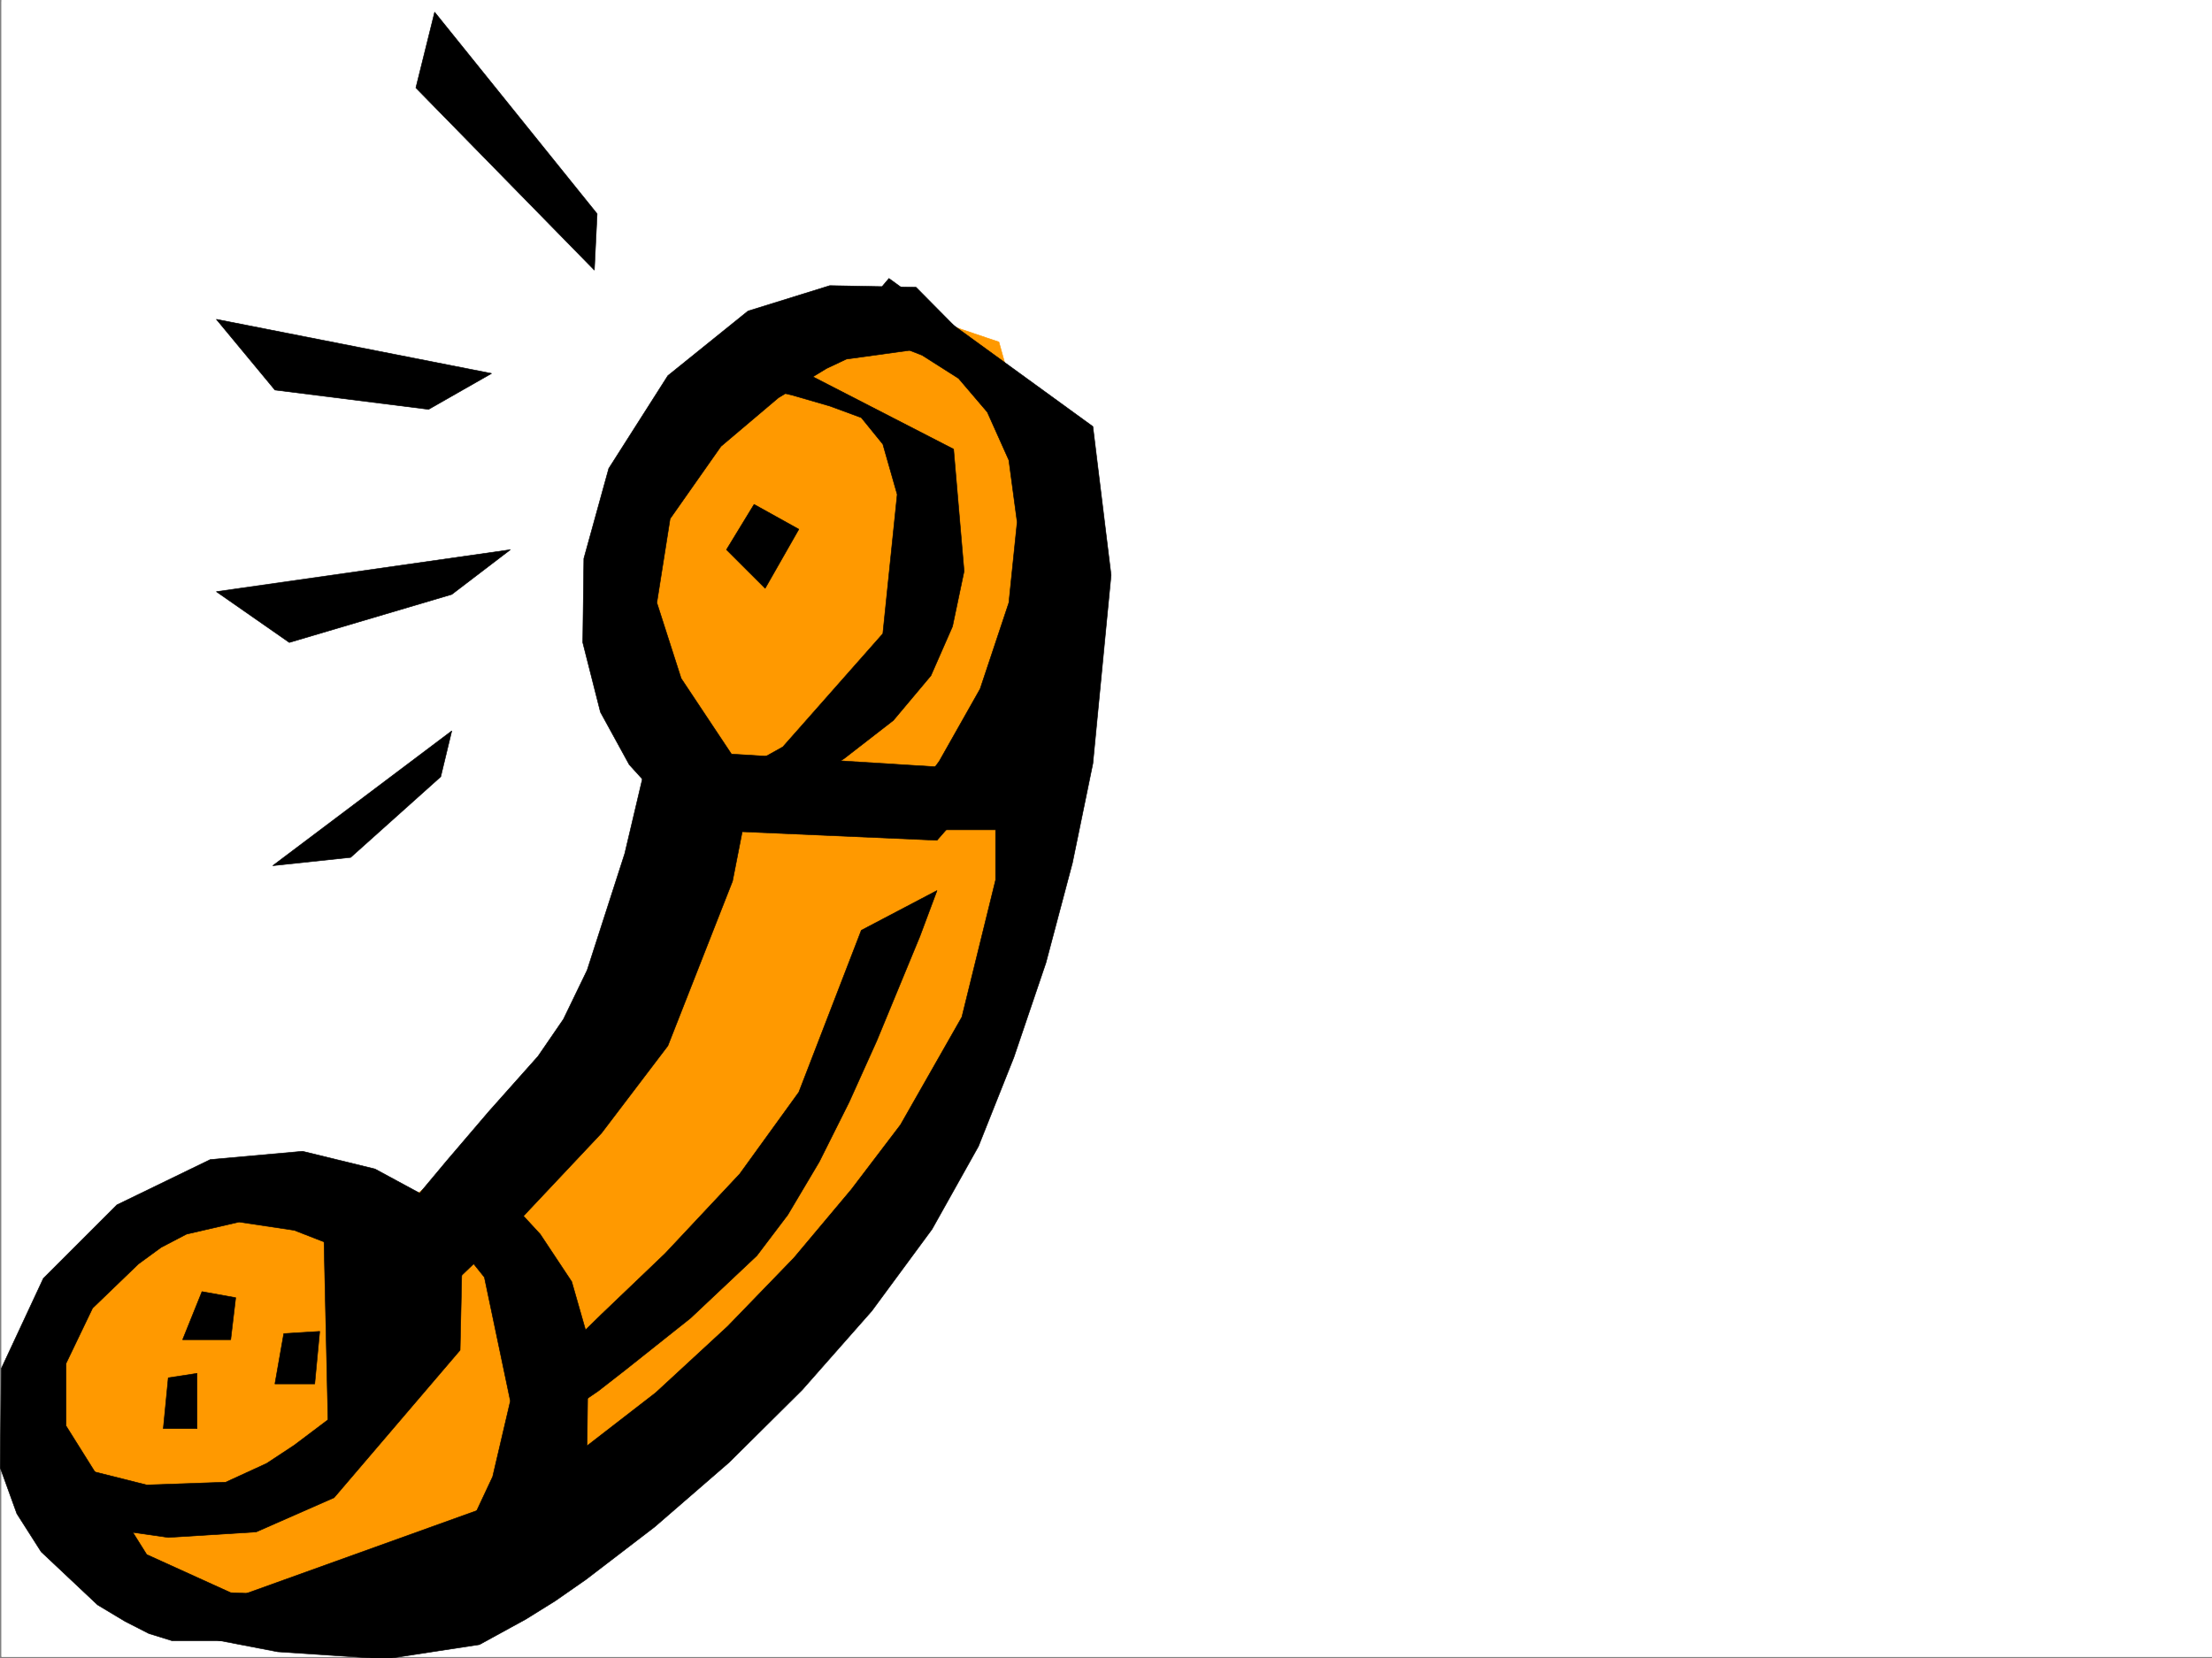 <svg xmlns="http://www.w3.org/2000/svg" width="2998.871" height="2248.25"><rect width="100%" height="100%" fill="#808080" stroke="none"/><defs><clipPath id="a"><path d="M0 0h2997v2244.137H0Zm0 0"/></clipPath><clipPath id="b"><path d="M203 375h1302v1871.09H203Zm0 0"/></clipPath><clipPath id="c"><path d="M203 374h1303v1872.09H203Zm0 0"/></clipPath></defs><path fill="#fff" d="M1.856 2246.297H2998.87V0H1.856Zm0 0"/><g clip-path="url(#a)" transform="translate(1.856 2.16)"><path fill="#fff" fill-rule="evenodd" stroke="#fff" stroke-linecap="square" stroke-linejoin="bevel" stroke-miterlimit="10" stroke-width=".743" d="M.742 2244.137h2995.531V-2.16H.743Zm0 0"/></g><path fill="#f90" fill-rule="evenodd" stroke="#f90" stroke-linecap="square" stroke-linejoin="bevel" stroke-miterlimit="10" stroke-width=".743" d="m94.758 2117.46-69.676-217.983 80.938-205.196 213.523-89.89 216.535 35.933L742.88 1487.52l193.309-341.538-62.95-252.391 4.497-259.934 165.59-175.992 153.582-47.191 157.34 53.175 65.18 234.442-17.204 506.308-81.68 319.094-323.672 416.453-353.66 247.153-352.875 29.246zm0 0"/><path fill-rule="evenodd" stroke="#000" stroke-linecap="square" stroke-linejoin="bevel" stroke-miterlimit="10" stroke-width=".743" d="m1241.871 389.477-116.867-2.23-110.886 34.448-108.66 87.621L825.3 635.18l-33.74 122.07-1.484 113.86 23.964 94.386 38.985 71.125 44.183 48.719 48.72 39.683 324.41 14.235 82.425-94.387-361.129-22.484-68.191-102.598-32.961-102.598 17.988-113.859 68.934-98.14 77.886-65.887 65.22-39.723 26.937-12.707 167.855-23.227zm0 0"/><path fill-rule="evenodd" stroke="#000" stroke-linecap="square" stroke-linejoin="bevel" stroke-miterlimit="10" stroke-width=".743" d="m894.235 957.246-47.23 199.996-50.95 158.043-32.219 66.625-34.445 50.207-66.707 74.914-56.93 66.625-53.215 63.696 28.504 133.332 37.457-34.489 89.891-86.136 107.137-113.82 89.93-118.356 87.66-223.223 21-107.094zm0 0"/><g clip-path="url(#b)" transform="translate(1.856 2.16)"><path fill-rule="evenodd" d="m1203.3 375.352 276.477 200.738 24.711 201.48-24.71 255.403-27.72 134.816-35.972 135.563-43.441 128.09-47.977 120.585-62.91 112.371-81.68 110.848-94.426 107.098-98.886 98.14-101.153 87.622-92.898 71.163-41.957 29.208-39.723 24.71-62.914 34.45-127.387 19.469-146.117-9.735-170.828-32.922 475.027-170.789 53.957-32.219 51.692-35.933 102.637-79.41 97.437-89.891 89.89-92.863 77.927-92.863 66.664-87.665 83.168-146.035 45.707-185.765v-68.153H1203.3l68.191-92.902 55.446-98.102 38.94-116.828 11.263-109.363-11.262-83.91-29.207-65.14-38.98-45.708-49.426-31.437-50.203-19.508-55.442-12.711zm0 0"/></g><g clip-path="url(#c)" transform="translate(1.856 2.16)"><path fill="none" stroke="#000" stroke-linecap="square" stroke-linejoin="bevel" stroke-miterlimit="10" stroke-width=".743" d="m1203.3 375.352 276.477 200.738 24.711 201.48-24.71 255.403-27.72 134.816-35.972 135.563-43.441 128.09-47.977 120.585-62.91 112.371-81.68 110.848-94.426 107.098-98.886 98.14-101.153 87.621-92.898 71.165-41.957 29.207-39.723 24.71-62.914 34.45-127.387 19.468-146.117-9.734-170.828-32.922 475.027-170.789 53.957-32.219 51.692-35.933 102.637-79.41 97.437-89.891 89.89-92.863 77.926-92.864 66.665-87.664 83.167-146.035 45.708-185.765v-68.153H1203.3l68.191-92.902 55.445-98.102 38.942-116.828 11.262-109.363-11.262-83.91-29.207-65.14-38.98-45.708-49.426-31.437-50.203-19.508-55.442-12.711zm0 0"/></g><path fill-rule="evenodd" stroke="#000" stroke-linecap="square" stroke-linejoin="bevel" stroke-miterlimit="10" stroke-width=".743" d="m1033.586 475.613 259.235 133.332 14.23 165.547-15.715 74.88-29.25 66.663-50.945 60.684-66.664 51.691-58.457 37.418-26.235 13.488-97.398-14.976 29.246-12.746 69.676-38.942 135.598-153.547 19.472-188.734-19.472-68.152-29.207-35.973-42.696-15.719-51.73-14.972-62.168-14.235zM593.008 1637.352l-20.957-17.985-63.695-34.449-98.14-23.969-125.157 11.223-126.61 61.426-99.664 99.629-56.93 122.07-1.484 134.816 22.48 62.168 32.962 51.692 76.402 71.902 37.457 22.484 32.219 16.461 31.477 9.735H487.36l121.406-86.137-48.719 9.734-112.375 16.504-134.894-5.242-113.86-51.687L89.52 1933.184v-84.614l35.969-74.914 62.171-59.902 30.731-22.484 34.45-17.985 71.198-16.46 74.914 11.222 74.918 29.207 65.22 34.445 62.167 38.985zm0 0"/><path fill-rule="evenodd" stroke="#000" stroke-linecap="square" stroke-linejoin="bevel" stroke-miterlimit="10" stroke-width=".743" d="m437.938 1622.375 6.726 302.598-45.71 34.445-37.458 24.71-55.441 25.454-107.137 3.754-122.148-30.691-48.68-26.239 63.656 108.621L228.13 2084.5l119.137-7.469 105.648-46.449 170.829-200 3.007-136.3zm0 0"/><path fill-rule="evenodd" stroke="#000" stroke-linecap="square" stroke-linejoin="bevel" stroke-miterlimit="10" stroke-width=".743" d="m608.766 1671.8 47.937 59.9 35.227 167.777-24.004 102.64-39.687 84.649-50.207 77.89 216.539-94.39 3.007-253.914-22.48-78.63-42.738-64.437-54.66-59.16zm0 0"/><path fill-rule="evenodd" stroke="#000" stroke-linecap="square" stroke-linejoin="bevel" stroke-miterlimit="10" stroke-width=".743" d="m780.336 1816.352 35.192-34.446 86.175-82.387 101.153-107.875 80.152-110.847 84.692-219.469 102.636-53.922-23.222 62.172-58.457 141.582-37.457 83.125-40.47 80.899-42.695 71.902-41.957 55.406-89.89 84.652-87.66 69.676-37.496 29.207-30.696 20.957-27.722 17.989zm-506.5-65.142-26.238 65.142h65.18l6.765-56.93zm110.887 56.892-12.004 68.191h53.957l6.766-71.164zm-156.593 59.941-6.727 68.894h45.707v-74.878zM1022.328 683.86l-37.46 61.425 52.472 52.395 45.668-80.118zM612.48 990.95l-242.734 182.753 105.649-11.223 122.11-109.359zM293.309 802.176l398.621-56.89-79.45 60.644-220.25 65.18zm0-369.262 373.129 73.43-85.395 48.68-208.324-26.235zm270.492-313.816L805.79 366.25l3.754-76.363L589.254 16.46Zm0 0"/></svg>
